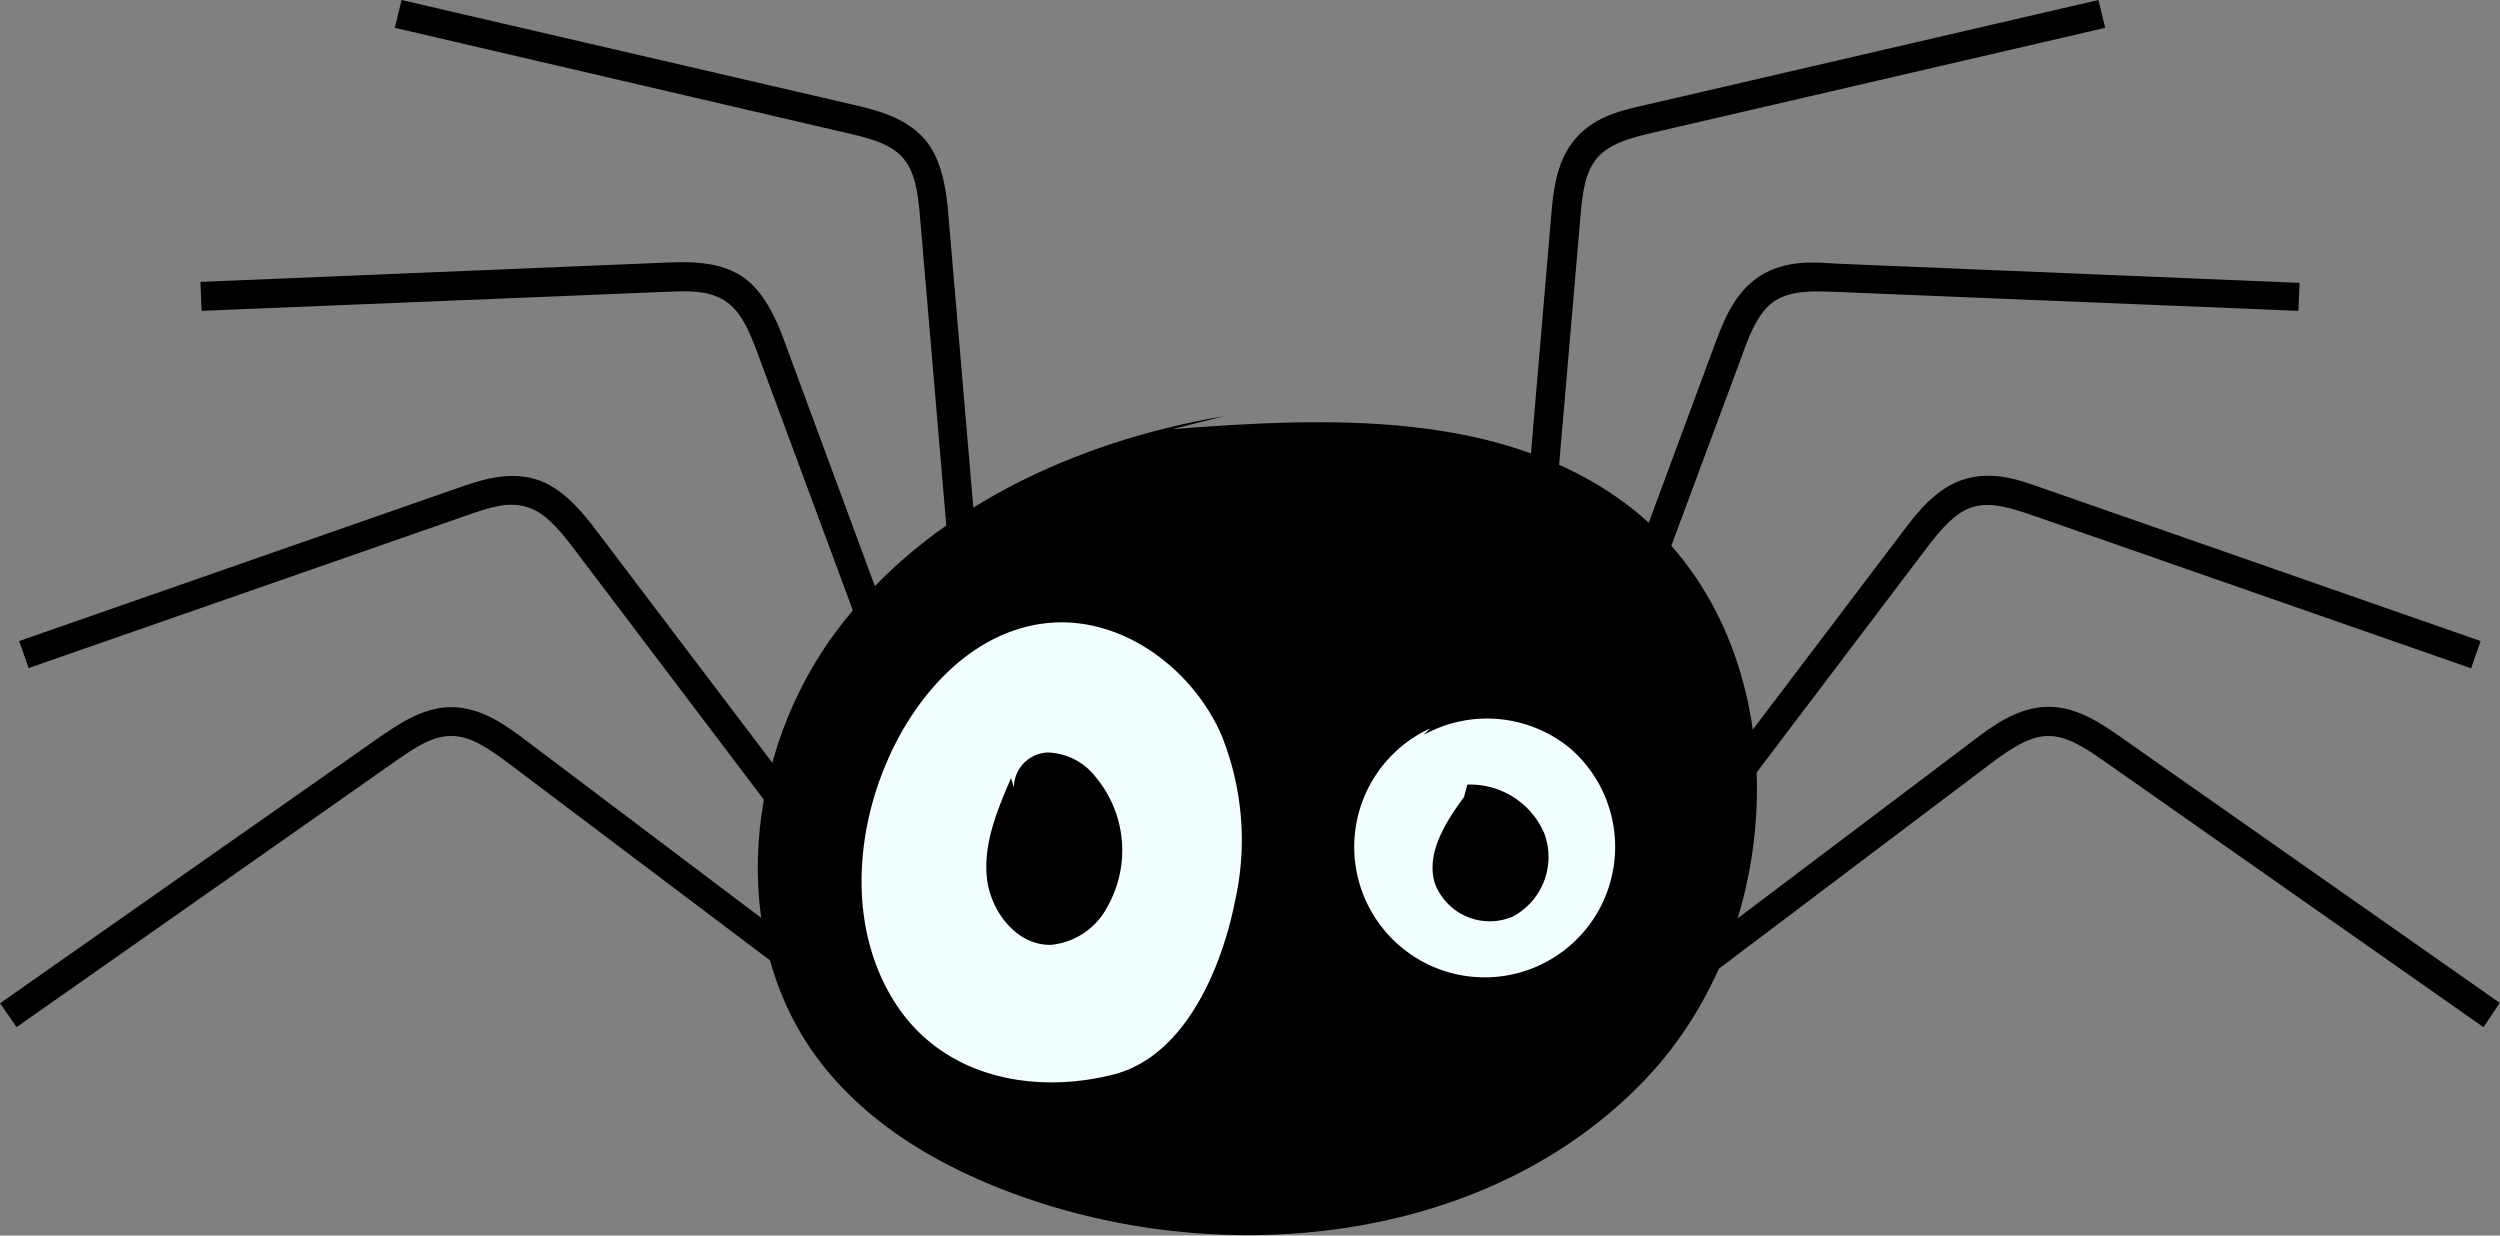 <svg xmlns="http://www.w3.org/2000/svg" viewBox="0 0 213.29 105.41"><rect x="0" y="0" width="213.29" height="105.41" fill="#808080" stroke="none"/><defs><style>.cls-1{stroke:#000;stroke-miterlimit:10;}.cls-2{fill:#f2fdff;}</style></defs><title>spider</title><g id="Layer_2" data-name="Layer 2"><g id="Layer_1-2" data-name="Layer 1"><path d="M104.46,35.5c-12.75,2.14-25.37,8-33.1,18.34S62,79.55,69.53,90c4.62,6.4,12,10.34,19.5,12.71,17.59,5.53,38.69,2.7,51.39-10.67s13.1-37.88-1.63-49c-10.72-8.05-25.4-7.46-38.76-6.43"/><path class="cls-1" d="M1.54,86.93.7,85.72l32-22.44c1.48-1,3.51-2.45,5.8-2.45,2.44,0,4.54,1.58,6.07,2.74L72.8,84.86,71.92,86,43.7,64.73c-1.78-1.33-3.39-2.44-5.19-2.44s-3.25,1-5,2.2Z"/><path class="cls-1" d="M70.7,74.7,49.36,46.51C48,44.74,46.77,43.24,45,42.75s-3.4.07-5.37.76L2.75,56.36,2.27,55,39.19,42.12c1.7-.59,4-1.42,6.25-.79s3.93,2.77,5.09,4.3L71.88,73.81Z"/><path class="cls-1" d="M77.43,63.24,65.15,30.09c-.77-2.09-1.53-3.89-3.05-4.86s-3.26-.92-5.36-.83L17.68,26l-.06-1.47,39.06-1.62c1.8-.08,4.29-.18,6.21,1s3,3.78,3.64,5.59L78.81,62.73Z"/><path class="cls-1" d="M82,53.8,79,18.57c-.18-2.21-.44-4.15-1.64-5.49s-3.29-1.83-5-2.22L34.29,2,34.63.6,72.71,9.43c1.86.43,4.18,1,5.71,2.67s1.85,4.44,2,6.35l3,35.22Z"/><path class="cls-1" d="M211.75,86.93l-32-22.44c-1.71-1.2-3.27-2.2-5-2.2s-3.42,1.11-5.19,2.44L141.37,86l-.88-1.17,28.22-21.29c1.53-1.16,3.63-2.74,6.07-2.74,2.29,0,4.32,1.42,5.8,2.45l32,22.44Z"/><path class="cls-1" d="M142.58,74.7l-1.17-.89,21.35-28.18c1.16-1.53,2.74-3.63,5.09-4.3s4.55.2,6.25.79L211,55l-.48,1.38L173.62,43.51c-2-.69-3.74-1.21-5.37-.76s-3,2-4.32,3.76Z"/><path class="cls-1" d="M135.86,63.24l-1.38-.51,12.28-33.15c.67-1.81,1.58-4.27,3.63-5.59s4.41-1.13,6.21-1l39.07,1.62L195.61,26,156.55,24.4c-2.11-.09-3.94-.08-5.37.83s-2.27,2.77-3,4.86Z"/><path class="cls-1" d="M131.3,53.8l-1.46-.13,3-35.22c.16-1.91.39-4.54,2-6.35s3.84-2.24,5.71-2.67L178.66.6,179,2l-38.08,8.83c-1.66.39-3.73.87-4.95,2.22s-1.46,3.28-1.64,5.49Z"/><path class="cls-2" d="M104.17,62.62c-2.55-5.72-8.59-10.11-14.83-9.46S78.32,59,75.8,64.69c-3,6.72-3.36,15,.74,21.13S88.24,93.39,95,91.67c6.15-1.56,9.25-9.18,10.36-14.75A23.88,23.88,0,0,0,104.17,62.62Z"/><path class="cls-2" d="M122,62.15a11.13,11.13,0,1,0,12,1.73,11.16,11.16,0,0,0-12.52-1.19"/><path d="M86.26,66.38c-1.16,2.69-2.35,5.52-2.07,8.44s2.56,5.87,5.49,5.79a6.1,6.1,0,0,0,4.82-3.29,9.76,9.76,0,0,0-1-11,5.37,5.37,0,0,0-4.07-2.12,3,3,0,0,0-2.93,3"/><path d="M124.9,68c-1.57,2.15-3.22,4.72-2.51,7.29a5,5,0,0,0,6.69,2.9,5.77,5.77,0,0,0,2.68-7.07,6.88,6.88,0,0,0-6.57-4.18"/></g></g></svg>